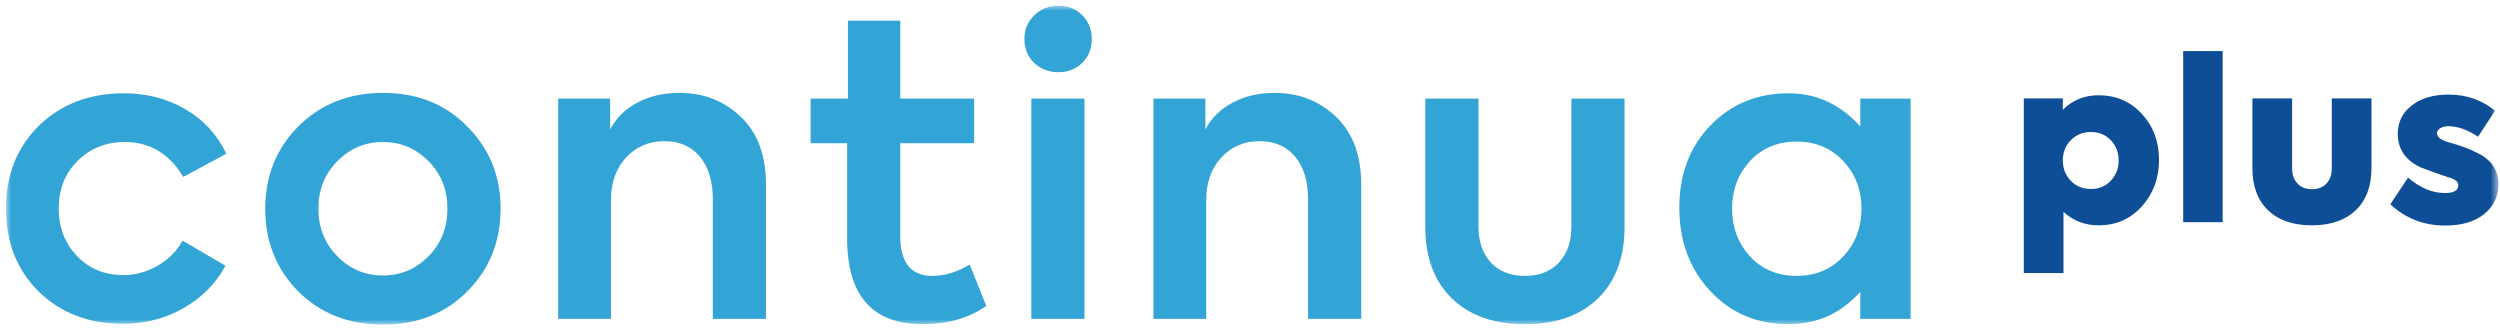 <?xml version="1.0" encoding="UTF-8"?>
<svg width="243px" height="32px" viewBox="0 0 243 32" version="1.1" xmlns="http://www.w3.org/2000/svg" xmlns:xlink="http://www.w3.org/1999/xlink">
    <title>logo continua plus</title>
    <defs>
        <polygon id="path-1" points="0 31 242.268 31 242.268 0 0 0"></polygon>
    </defs>
    <g id="Page-1" stroke="none" stroke-width="1" fill="none" fill-rule="evenodd">
        <g id="continua-pro-2-c" transform="translate(-46, -58)">
            <g id="logo-continua-plus" transform="translate(46.581, 58.549)">
                <path d="M205.352,15.053 C205.352,14.268 205.098,13.611 204.59,13.08 C204.08,12.55 203.434,12.284 202.649,12.284 C201.865,12.284 201.214,12.55 200.699,13.08 C200.183,13.611 199.924,14.268 199.924,15.053 C199.924,15.809 200.179,16.462 200.688,17.015 C201.211,17.552 201.865,17.821 202.649,17.821 C203.449,17.821 204.095,17.552 204.59,17.015 C205.098,16.462 205.352,15.809 205.352,15.053 M203.39,8.71 C205.105,8.71 206.515,9.32 207.619,10.541 C208.723,11.732 209.276,13.222 209.276,15.009 C209.276,16.768 208.716,18.272 207.597,19.522 C206.492,20.742 205.098,21.352 203.412,21.352 C202.076,21.352 200.935,20.916 199.99,20.045 L199.99,25.995 L196.132,25.995 L196.132,9.015 L199.924,9.015 L199.924,10.127 C200.869,9.182 202.024,8.71 203.39,8.71" id="Fill-1" fill="#0E4E96"></path>
                <mask id="mask-2" fill="white">
                    <use xlink:href="#path-1"></use>
                </mask>
                <g id="Clip-4"></g>
                <polygon id="Fill-3" fill="#0E4E96" mask="url(#mask-2)" points="211.626 21.047 215.462 21.047 215.462 4.416 211.626 4.416"></polygon>
                <path d="M218.352,15.794 L218.352,9.015 L222.211,9.015 L222.211,15.838 C222.211,16.434 222.384,16.917 222.734,17.287 C223.082,17.657 223.547,17.843 224.129,17.843 C224.724,17.843 225.197,17.661 225.545,17.298 C225.894,16.935 226.068,16.448 226.068,15.838 L226.068,9.015 L229.927,9.015 L229.927,15.794 C229.927,17.552 229.415,18.918 228.39,19.892 C227.365,20.866 225.945,21.352 224.129,21.352 C222.312,21.352 220.895,20.866 219.878,19.892 C218.861,18.918 218.352,17.552 218.352,15.794" id="Fill-5" fill="#0E4E96" mask="url(#mask-2)"></path>
                <path d="M237.102,21.374 C235.009,21.374 233.229,20.684 231.762,19.304 L233.484,16.709 C234.632,17.712 235.83,18.213 237.08,18.213 C237.937,18.213 238.366,17.959 238.366,17.45 C238.366,17.175 238.148,16.949 237.712,16.775 C237.698,16.775 237.669,16.768 237.625,16.753 C237.582,16.739 237.523,16.72 237.451,16.698 C237.378,16.677 237.291,16.648 237.189,16.611 C237.088,16.575 236.968,16.536 236.83,16.491 C236.691,16.448 236.543,16.397 236.382,16.339 C235.453,16.005 234.9,15.802 234.726,15.729 C233.229,15.031 232.481,13.941 232.481,12.459 C232.481,11.325 232.932,10.41 233.832,9.712 C234.718,9.001 235.925,8.644 237.451,8.644 C239.151,8.644 240.648,9.168 241.941,10.214 L240.284,12.743 C239.268,12.059 238.301,11.718 237.385,11.718 C237.08,11.718 236.822,11.784 236.612,11.914 C236.4,12.045 236.296,12.205 236.296,12.393 C236.296,12.771 236.659,13.062 237.385,13.266 C238.577,13.6 239.521,13.948 240.219,14.312 C241.584,14.98 242.268,15.998 242.268,17.363 C242.268,18.541 241.802,19.507 240.873,20.263 C239.943,21.004 238.686,21.374 237.102,21.374" id="Fill-6" fill="#0E4E96" mask="url(#mask-2)"></path>
                <path d="M11.319,30.921 C8.033,30.921 5.311,29.87 3.155,27.766 C1.052,25.662 -8.07559802e-05,22.981 -8.07559802e-05,19.72 C-8.07559802e-05,16.46 1.065,13.778 3.195,11.674 C5.351,9.571 8.111,8.519 11.477,8.519 C13.686,8.519 15.678,9.039 17.452,10.077 C19.227,11.116 20.548,12.556 21.416,14.396 L17.236,16.644 C15.868,14.383 13.975,13.252 11.556,13.252 C9.715,13.252 8.177,13.87 6.942,15.106 C5.732,16.316 5.127,17.854 5.127,19.72 C5.127,21.561 5.719,23.099 6.902,24.335 C8.085,25.571 9.584,26.188 11.398,26.188 C12.582,26.188 13.706,25.88 14.771,25.261 C15.835,24.644 16.63,23.835 17.157,22.836 L21.337,25.281 C20.391,27.017 19.03,28.391 17.255,29.403 C15.48,30.415 13.502,30.921 11.319,30.921" id="Fill-7" fill="#32A4D5" mask="url(#mask-2)"></path>
                <path d="M42.91,19.72 C42.91,17.906 42.305,16.381 41.096,15.145 C39.86,13.883 38.375,13.252 36.64,13.252 C34.904,13.252 33.419,13.883 32.183,15.145 C30.973,16.381 30.369,17.906 30.369,19.72 C30.369,21.561 30.973,23.099 32.183,24.335 C33.419,25.597 34.904,26.228 36.64,26.228 C38.375,26.228 39.86,25.597 41.096,24.335 C42.305,23.099 42.91,21.561 42.91,19.72 M25.202,19.72 C25.202,16.565 26.267,13.909 28.397,11.753 C30.579,9.571 33.327,8.48 36.64,8.48 C39.978,8.48 42.713,9.571 44.843,11.753 C46.999,13.909 48.077,16.565 48.077,19.72 C48.077,22.928 46.999,25.61 44.843,27.766 C42.713,29.922 39.978,31 36.64,31 C33.3,31 30.552,29.922 28.397,27.766 C26.267,25.61 25.202,22.928 25.202,19.72" id="Fill-8" fill="#32A4D5" mask="url(#mask-2)"></path>
                <path d="M58.805,30.448 L53.678,30.448 L53.678,9.032 L58.726,9.032 L58.726,12.029 C59.304,10.925 60.185,10.057 61.368,9.427 C62.552,8.795 63.918,8.48 65.47,8.48 C67.81,8.48 69.795,9.256 71.426,10.807 C73.056,12.359 73.871,14.553 73.871,17.393 L73.871,30.448 L68.704,30.448 L68.704,18.813 C68.704,17.052 68.284,15.671 67.442,14.672 C66.601,13.673 65.457,13.173 64.011,13.173 C62.485,13.173 61.236,13.706 60.264,14.77 C59.291,15.835 58.805,17.21 58.805,18.892 L58.805,30.448 Z" id="Fill-9" fill="#32A4D5" mask="url(#mask-2)"></path>
                <path d="M93.67,25.163 L95.286,29.186 C93.603,30.369 91.54,30.96 89.094,30.96 C84.204,30.96 81.759,28.174 81.759,22.599 L81.759,13.37 L78.209,13.37 L78.209,9.032 L81.837,9.032 L81.837,1.46 L86.925,1.46 L86.925,9.032 L94.103,9.032 L94.103,13.37 L86.925,13.37 L86.925,22.402 C86.925,24.979 87.964,26.267 90.041,26.267 C91.25,26.267 92.46,25.899 93.67,25.163" id="Fill-10" fill="#32A4D5" mask="url(#mask-2)"></path>
                <path d="M99.664,30.448 L104.83,30.448 L104.83,9.032 L99.664,9.032 L99.664,30.448 Z M102.307,6.468 C101.36,6.468 100.571,6.167 99.94,5.561 C99.309,4.957 98.993,4.181 98.993,3.234 C98.993,2.314 99.315,1.545 99.96,0.927 C100.604,0.309 101.386,0 102.307,0 C103.226,0 103.996,0.309 104.614,0.927 C105.231,1.545 105.54,2.314 105.54,3.234 C105.54,4.181 105.231,4.957 104.614,5.561 C103.996,6.167 103.226,6.468 102.307,6.468 L102.307,6.468 Z" id="Fill-11" fill="#32A4D5" mask="url(#mask-2)"></path>
                <path d="M116.662,30.448 L111.535,30.448 L111.535,9.032 L116.583,9.032 L116.583,12.029 C117.161,10.925 118.043,10.057 119.226,9.427 C120.409,8.795 121.776,8.48 123.327,8.48 C125.667,8.48 127.652,9.256 129.283,10.807 C130.913,12.359 131.728,14.553 131.728,17.393 L131.728,30.448 L126.562,30.448 L126.562,18.813 C126.562,17.052 126.141,15.671 125.299,14.672 C124.458,13.673 123.314,13.173 121.868,13.173 C120.343,13.173 119.094,13.706 118.122,14.77 C117.148,15.835 116.662,17.21 116.662,18.892 L116.662,30.448 Z" id="Fill-12" fill="#32A4D5" mask="url(#mask-2)"></path>
                <path d="M147.622,30.96 C144.625,30.96 142.264,30.126 140.543,28.456 C138.82,26.787 137.959,24.466 137.959,21.495 L137.959,9.032 L143.126,9.032 L143.126,21.495 C143.126,22.941 143.527,24.098 144.329,24.966 C145.131,25.833 146.228,26.267 147.622,26.267 C149.042,26.267 150.153,25.833 150.955,24.966 C151.757,24.098 152.158,22.941 152.158,21.495 L152.158,9.032 L157.324,9.032 L157.324,21.495 C157.324,24.466 156.463,26.787 154.741,28.456 C153.019,30.126 150.646,30.96 147.622,30.96" id="Fill-13" fill="#32A4D5" mask="url(#mask-2)"></path>
                <path d="M180.358,19.72 C180.358,17.906 179.766,16.368 178.583,15.106 C177.4,13.844 175.887,13.213 174.047,13.213 C172.206,13.213 170.695,13.844 169.512,15.106 C168.354,16.394 167.777,17.932 167.777,19.72 C167.777,21.534 168.354,23.086 169.512,24.374 C170.695,25.636 172.206,26.267 174.047,26.267 C175.887,26.267 177.4,25.636 178.583,24.374 C179.766,23.112 180.358,21.561 180.358,19.72 M180.239,11.753 L180.239,9.032 L185.13,9.032 L185.13,30.448 L180.239,30.448 L180.239,27.806 C178.372,29.909 176.045,30.96 173.258,30.96 C170.182,30.96 167.644,29.883 165.646,27.727 C163.648,25.571 162.649,22.875 162.649,19.641 C162.649,16.407 163.648,13.752 165.646,11.674 C167.671,9.571 170.208,8.519 173.258,8.519 C175.992,8.519 178.32,9.598 180.239,11.753" id="Fill-14" fill="#32A4D5" mask="url(#mask-2)"></path>
            </g>
        </g>
    </g>
</svg>